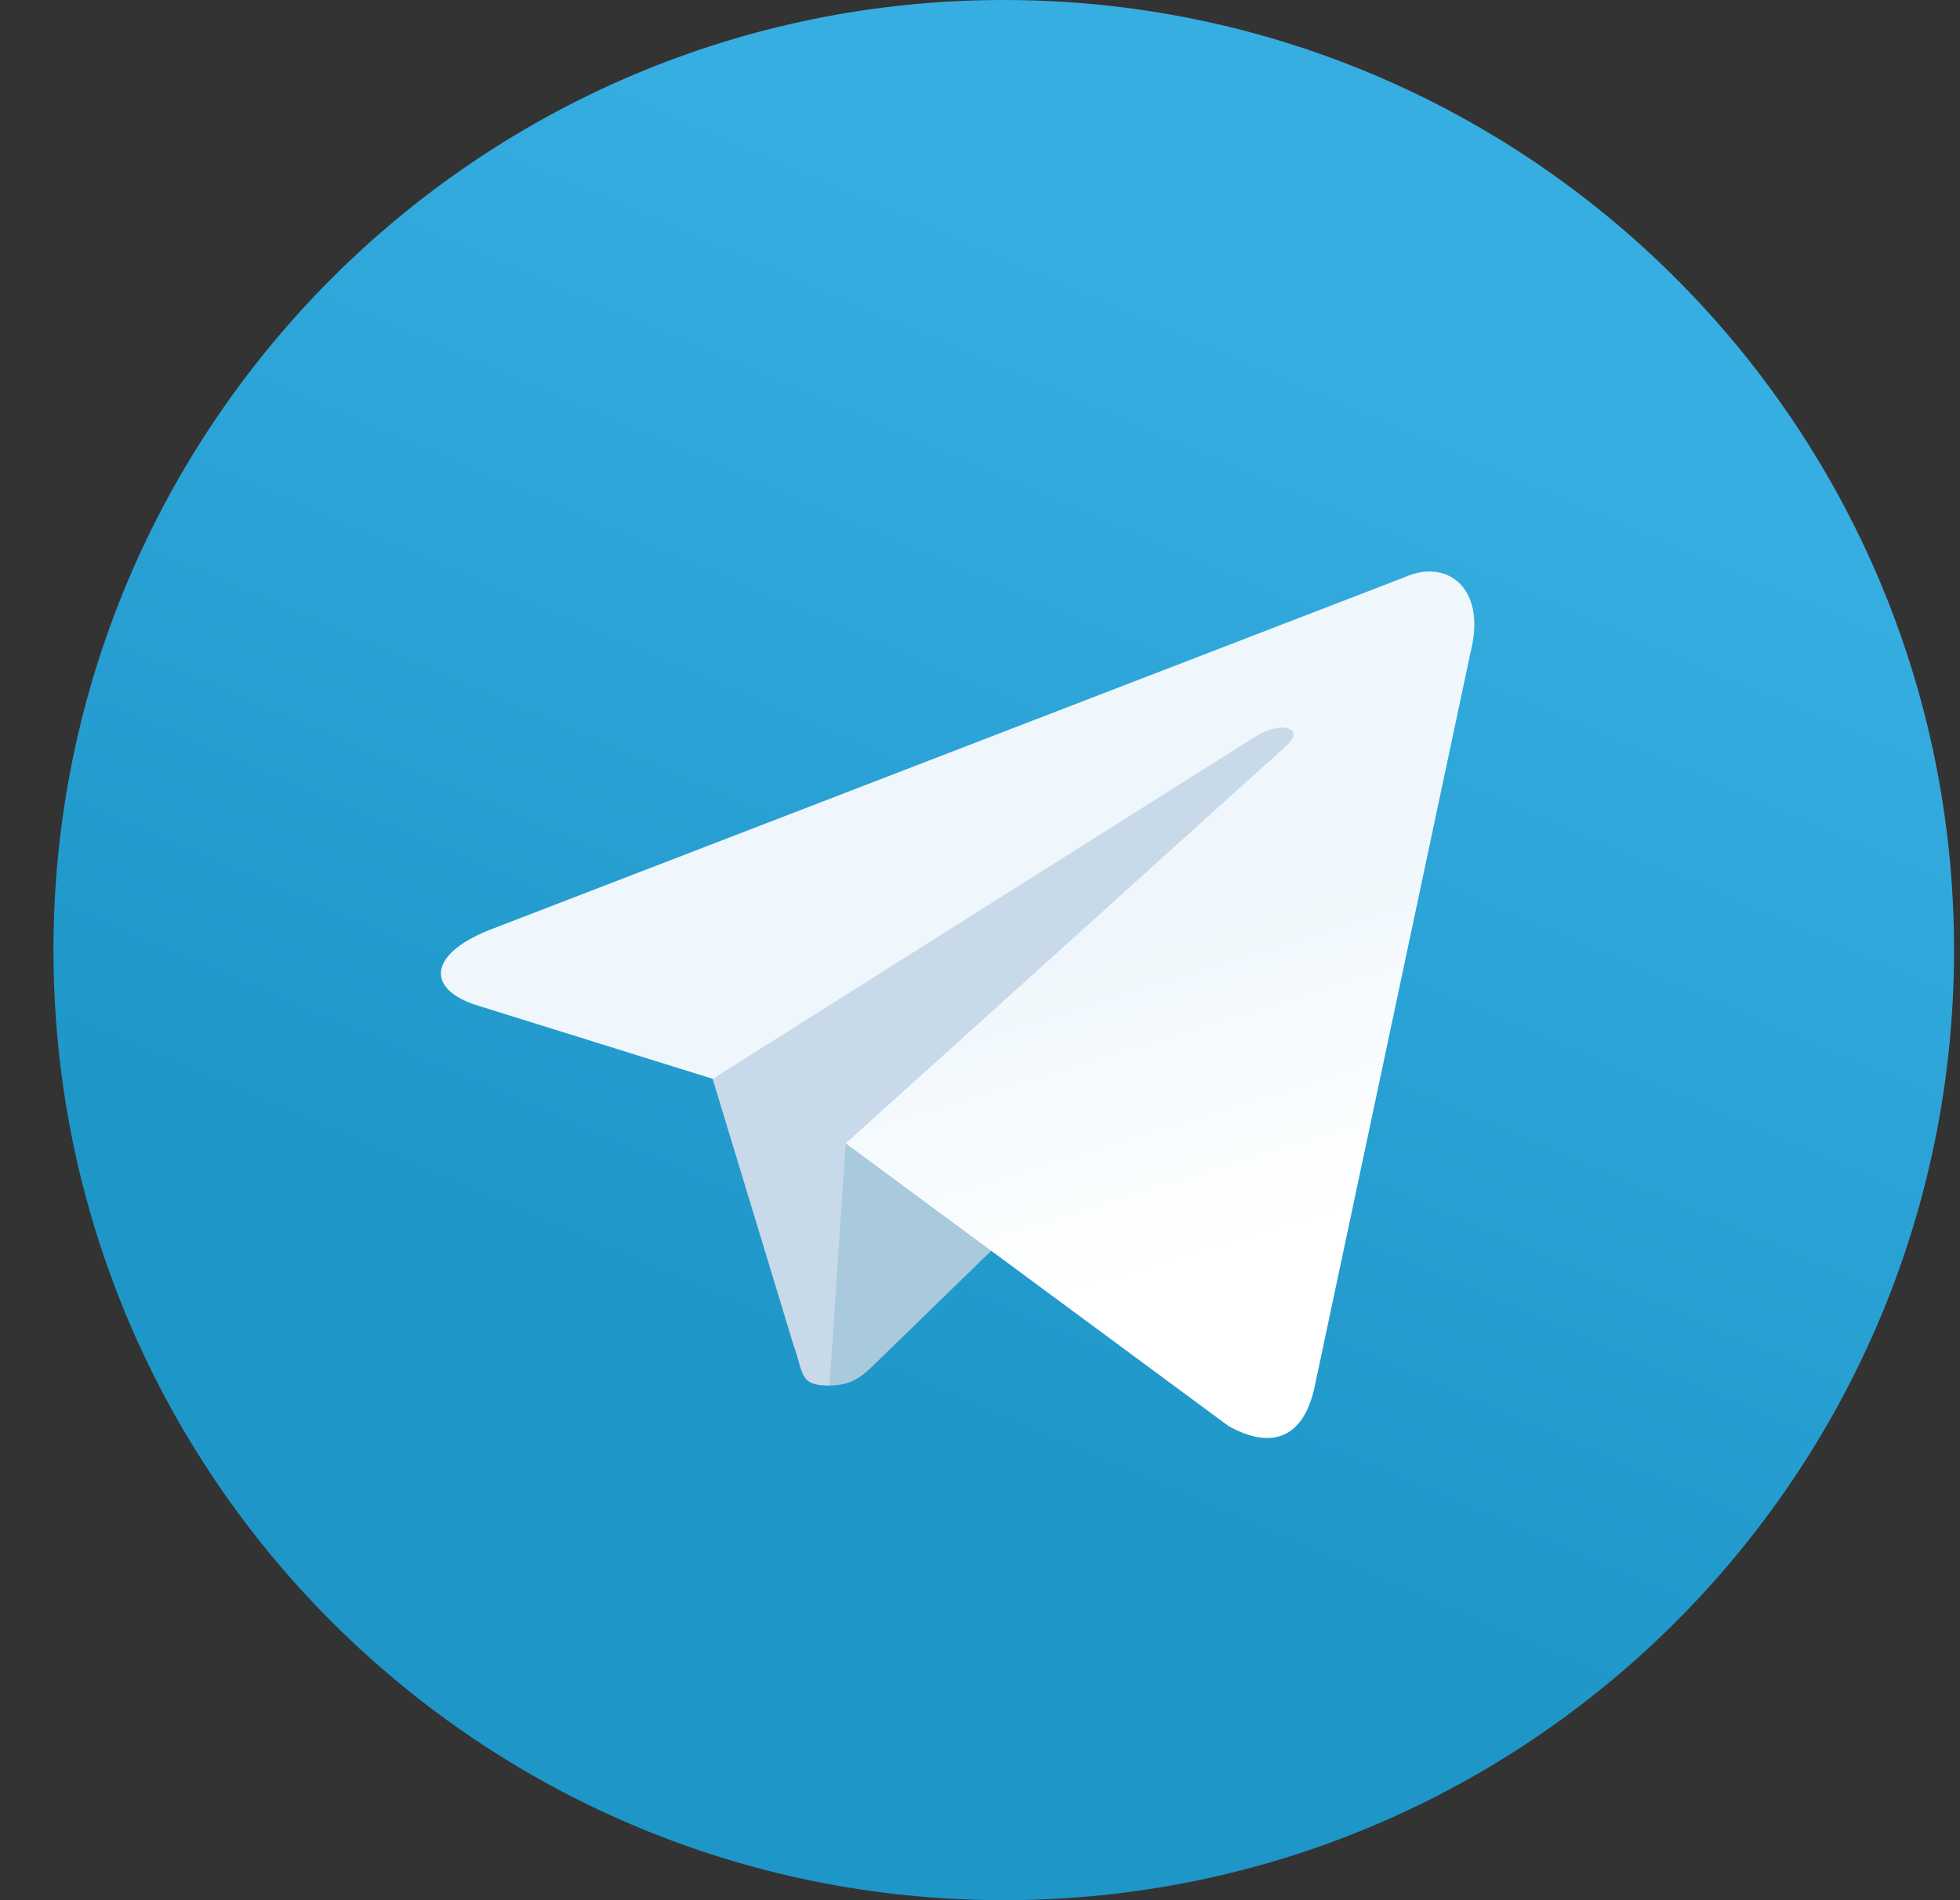 <svg width="33" height="32" viewBox="0 0 33 32" fill="none" xmlns="http://www.w3.org/2000/svg">
<rect x="0" y="0" width="33" height="32" fill="#333333" stroke="none"/>
<path d="M16.9 32C25.737 32 32.9 24.837 32.9 16C32.9 7.163 25.737 0 16.9 0C8.064 0 0.9 7.163 0.9 16C0.9 24.837 8.064 32 16.9 32Z" fill="url(#paint0_linear_76_2532)"/>
<path d="M13.967 23.334C13.449 23.334 13.537 23.138 13.358 22.644L11.834 17.628L23.567 10.667" fill="#C8DAEA"/>
<path d="M13.967 23.333C14.367 23.333 14.543 23.15 14.767 22.933L16.9 20.859L14.239 19.254" fill="#A9C9DD"/>
<path d="M14.24 19.255L20.688 24.018C21.424 24.424 21.955 24.214 22.138 23.335L24.763 10.967C25.032 9.89 24.352 9.401 23.648 9.721L8.236 15.663C7.184 16.085 7.19 16.672 8.044 16.934L11.999 18.168L21.156 12.392C21.588 12.129 21.985 12.27 21.659 12.559" fill="url(#paint1_linear_76_2532)"/>
<defs>
<linearGradient id="paint0_linear_76_2532" x1="12.902" y1="1.334" x2="4.902" y2="20" gradientUnits="userSpaceOnUse">
<stop stop-color="#37AEE2"/>
<stop offset="1" stop-color="#1E96C8"/>
</linearGradient>
<linearGradient id="paint1_linear_76_2532" x1="14.898" y1="16.983" x2="16.608" y2="22.513" gradientUnits="userSpaceOnUse">
<stop stop-color="#EFF7FC"/>
<stop offset="1" stop-color="white"/>
</linearGradient>
</defs>
</svg>
